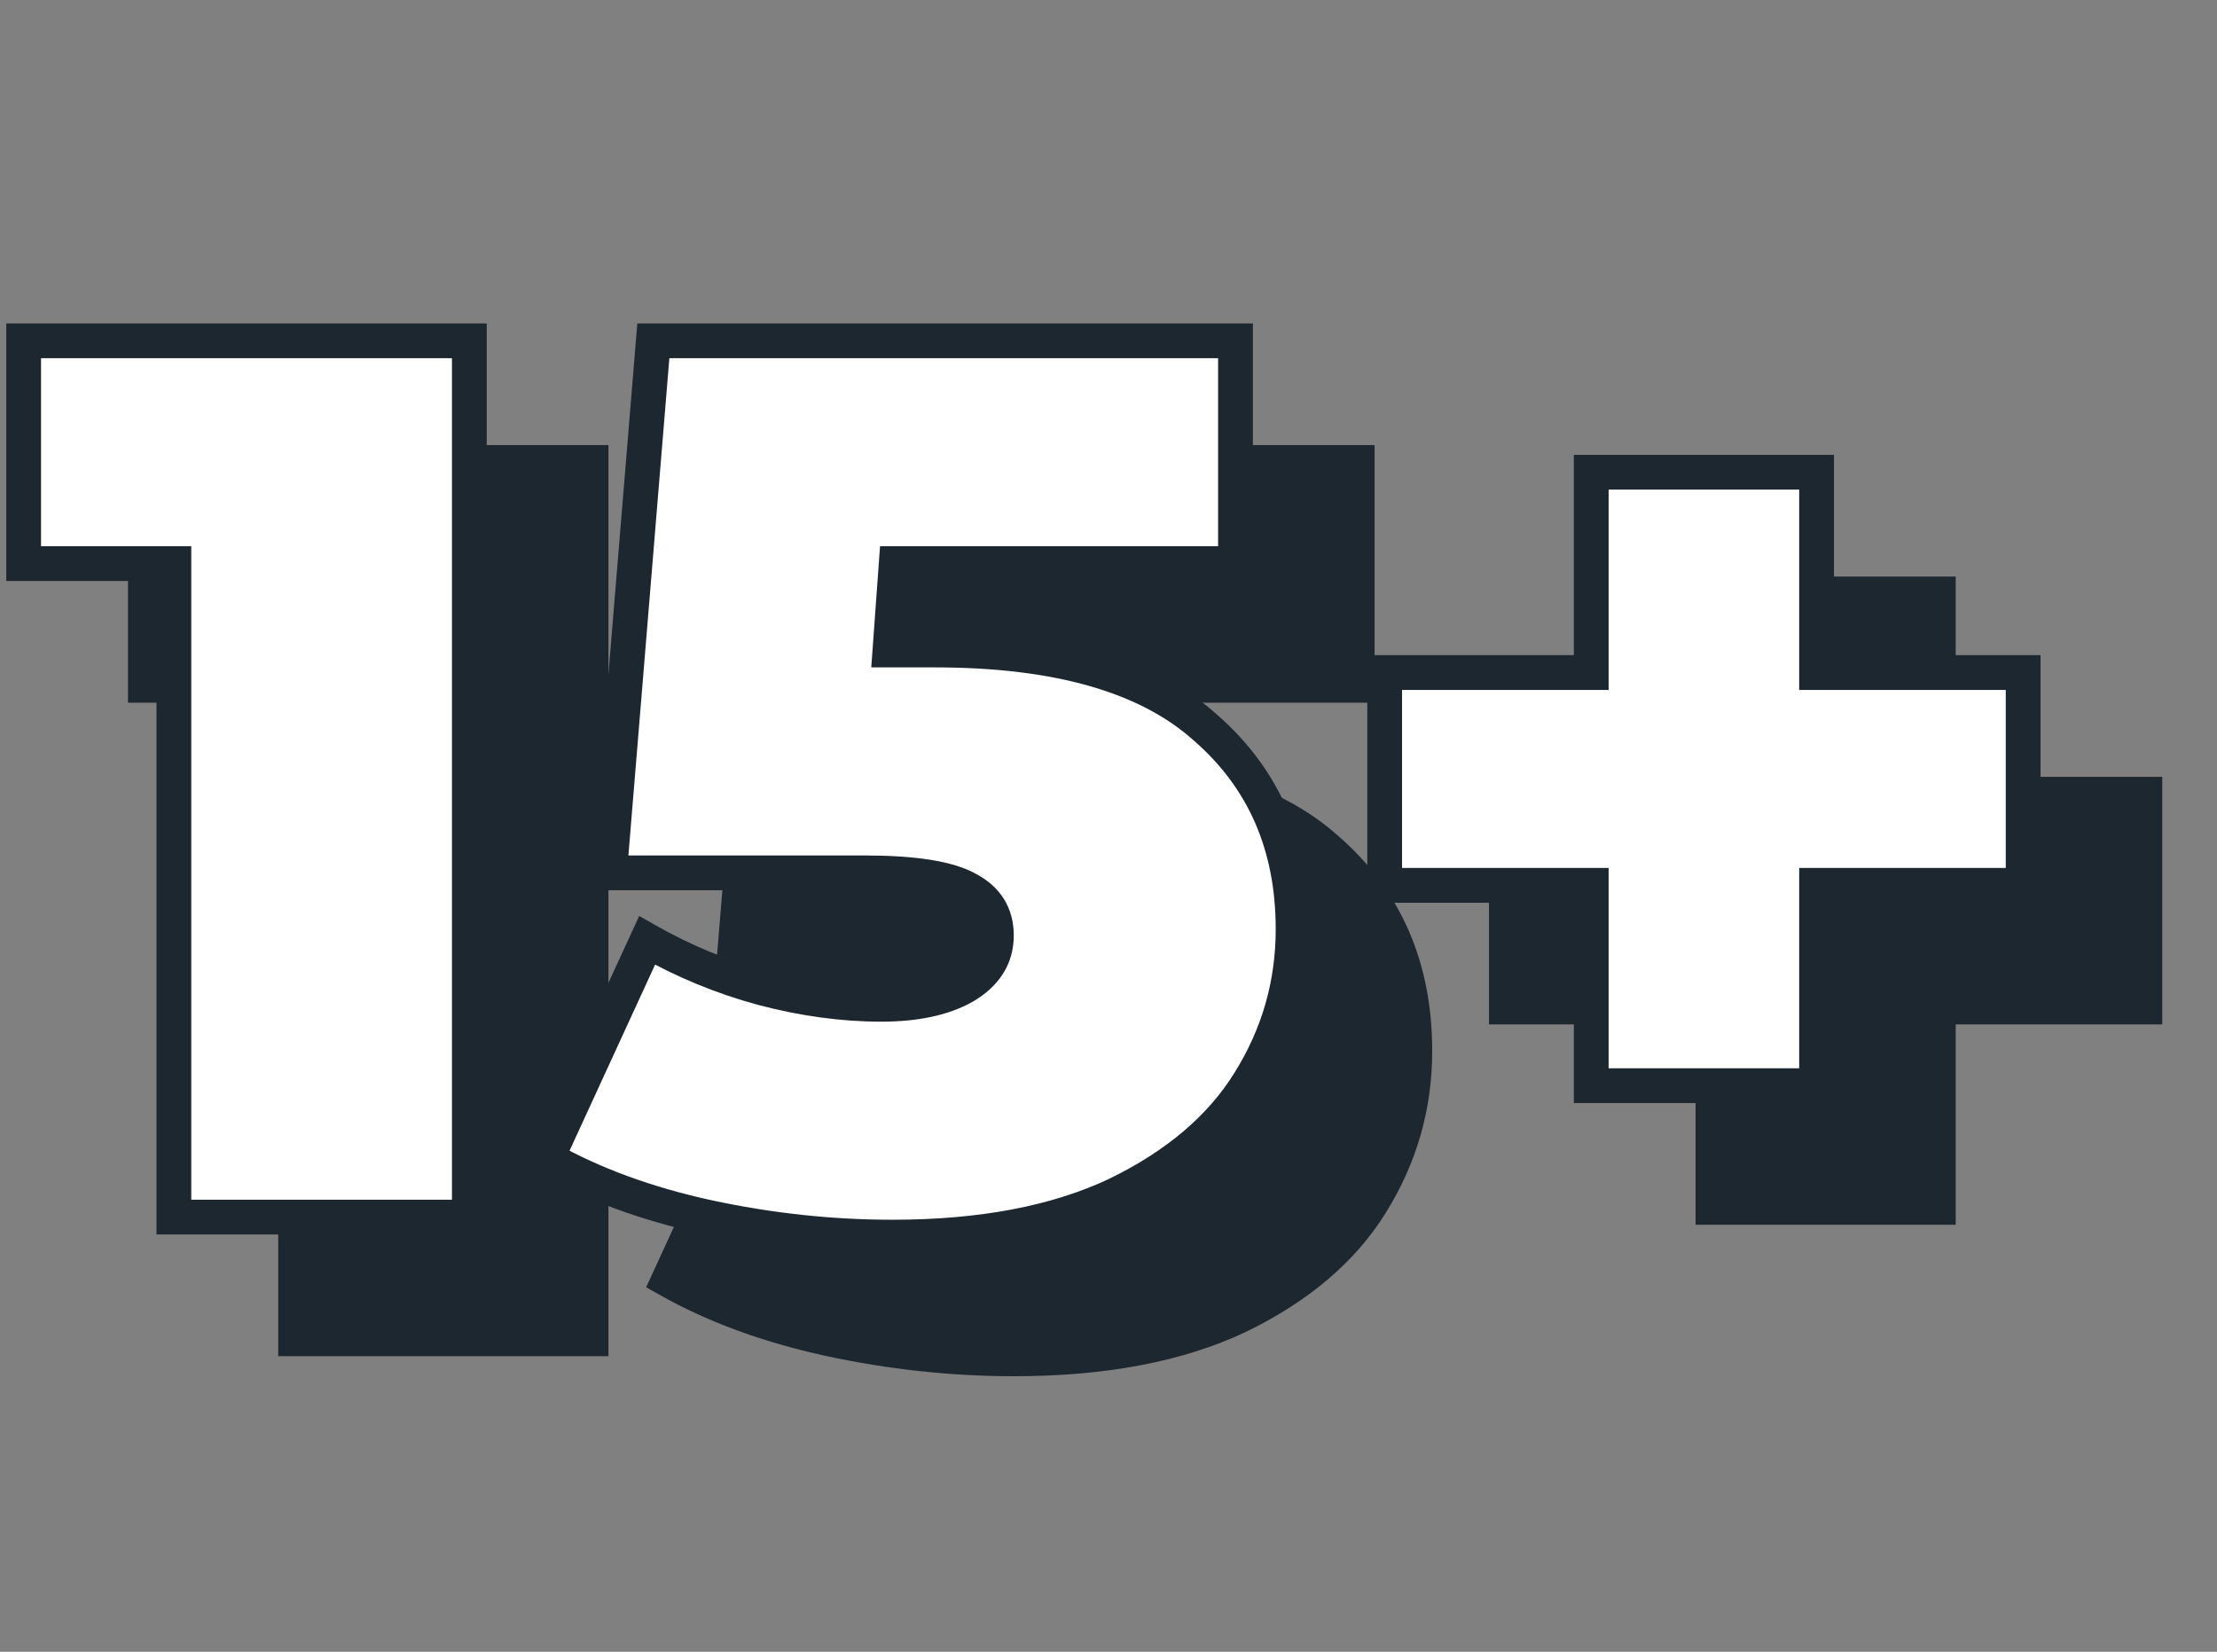 <?xml version="1.0" encoding="UTF-8"?> <svg xmlns="http://www.w3.org/2000/svg" width="255" height="190" viewBox="0 0 255 190" fill="none"><rect x="0" y="0" width="255" height="190" fill="#808080" stroke="none"/> <path d="M67.984 53.2V154H34V78.832H16.72V53.2H67.984ZM121.548 88.768C135.66 88.768 146.028 91.744 152.652 97.696C159.372 103.552 162.732 111.28 162.732 120.88C162.732 127.216 161.052 133.072 157.692 138.448C154.428 143.728 149.34 148.048 142.428 151.408C135.516 154.672 126.924 156.304 116.652 156.304C109.548 156.304 102.444 155.536 95.34 154C88.332 152.464 82.188 150.208 76.907 147.232L88.427 122.176C92.651 124.576 97.067 126.4 101.676 127.648C106.38 128.896 110.94 129.52 115.356 129.52C119.292 129.52 122.46 128.848 124.86 127.504C127.356 126.064 128.604 124.096 128.604 121.6C128.604 119.2 127.5 117.424 125.292 116.272C123.084 115.024 119.1 114.4 113.34 114.4H84.108L89.147 53.2H156.108V78.832H117.084L116.364 88.768H121.548ZM246.704 115.84H222.944V138.88H197.024V115.84H173.264V91.36H197.024V68.32H222.944V91.36H246.704V115.84Z" fill="white"></path> <path d="M67.984 53.2V154H34V78.832H16.72V53.2H67.984ZM121.548 88.768C135.66 88.768 146.028 91.744 152.652 97.696C159.372 103.552 162.732 111.28 162.732 120.88C162.732 127.216 161.052 133.072 157.692 138.448C154.428 143.728 149.34 148.048 142.428 151.408C135.516 154.672 126.924 156.304 116.652 156.304C109.548 156.304 102.444 155.536 95.34 154C88.332 152.464 82.188 150.208 76.907 147.232L88.427 122.176C92.651 124.576 97.067 126.4 101.676 127.648C106.38 128.896 110.94 129.52 115.356 129.52C119.292 129.52 122.46 128.848 124.86 127.504C127.356 126.064 128.604 124.096 128.604 121.6C128.604 119.2 127.5 117.424 125.292 116.272C123.084 115.024 119.1 114.4 113.34 114.4H84.108L89.147 53.2H156.108V78.832H117.084L116.364 88.768H121.548ZM246.704 115.84H222.944V138.88H197.024V115.84H173.264V91.36H197.024V68.32H222.944V91.36H246.704V115.84Z" fill="#1D2730"></path> <path d="M67.984 53.2H69.984V51.2H67.984V53.2ZM67.984 154V156H69.984V154H67.984ZM34 154H32V156H34V154ZM34 78.832H36V76.832H34V78.832ZM16.72 78.832H14.72V80.832H16.72V78.832ZM16.72 53.2V51.2H14.72V53.2H16.72ZM65.984 53.2V154H69.984V53.2H65.984ZM67.984 152H34V156H67.984V152ZM36 154V78.832H32V154H36ZM34 76.832H16.72V80.832H34V76.832ZM18.72 78.832V53.2H14.72V78.832H18.72ZM16.72 55.2H67.984V51.2H16.72V55.2ZM152.652 97.696L151.315 99.184L151.326 99.194L151.338 99.204L152.652 97.696ZM157.692 138.448L155.995 137.388L155.99 137.396L157.692 138.448ZM142.428 151.408L143.282 153.216L143.292 153.212L143.302 153.207L142.428 151.408ZM95.34 154L94.911 155.954L94.917 155.955L95.34 154ZM76.907 147.232L75.09 146.397L74.321 148.07L75.925 148.974L76.907 147.232ZM88.427 122.176L89.415 120.437L87.521 119.36L86.61 121.341L88.427 122.176ZM101.676 127.648L101.153 129.578L101.163 129.581L101.676 127.648ZM124.86 127.504L125.837 129.249L125.848 129.243L125.859 129.236L124.86 127.504ZM125.292 116.272L124.307 118.013L124.337 118.03L124.366 118.045L125.292 116.272ZM84.108 114.4L82.114 114.236L81.936 116.4H84.108V114.4ZM89.147 53.2V51.2H87.305L87.154 53.036L89.147 53.2ZM156.108 53.2H158.108V51.2H156.108V53.2ZM156.108 78.832V80.832H158.108V78.832H156.108ZM117.084 78.832V76.832H115.223L115.089 78.687L117.084 78.832ZM116.364 88.768L114.369 88.624L114.213 90.768H116.364V88.768ZM121.548 90.768C135.44 90.768 145.221 93.708 151.315 99.184L153.988 96.208C146.834 89.78 135.879 86.768 121.548 86.768V90.768ZM151.338 99.204C157.585 104.648 160.732 111.808 160.732 120.88H164.732C164.732 110.752 161.158 102.456 153.965 96.188L151.338 99.204ZM160.732 120.88C160.732 126.841 159.157 132.33 155.996 137.388L159.388 139.508C162.946 133.814 164.732 127.591 164.732 120.88H160.732ZM155.99 137.396C152.968 142.285 148.205 146.376 141.553 149.609L143.302 153.207C150.474 149.72 155.887 145.171 159.393 139.5L155.99 137.396ZM141.573 149.6C135.004 152.702 126.725 154.304 116.652 154.304V158.304C127.122 158.304 136.027 156.642 143.282 153.216L141.573 149.6ZM116.652 154.304C109.693 154.304 102.731 153.552 95.762 152.045L94.917 155.955C102.157 157.52 109.402 158.304 116.652 158.304V154.304ZM95.768 152.046C88.919 150.545 82.968 148.352 77.889 145.49L75.925 148.974C81.407 152.064 87.744 154.383 94.911 155.954L95.768 152.046ZM78.725 148.067L90.245 123.011L86.61 121.341L75.09 146.397L78.725 148.067ZM87.439 123.915C91.807 126.397 96.379 128.286 101.153 129.578L102.198 125.718C97.756 124.514 93.496 122.755 89.415 120.437L87.439 123.915ZM101.163 129.581C106.017 130.869 110.75 131.52 115.356 131.52V127.52C111.129 127.52 106.742 126.923 102.188 125.715L101.163 129.581ZM115.356 131.52C119.495 131.52 123.037 130.817 125.837 129.249L123.882 125.759C121.882 126.879 119.088 127.52 115.356 127.52V131.52ZM125.859 129.236C128.86 127.505 130.604 124.934 130.604 121.6H126.604C126.604 123.258 125.851 124.623 123.86 125.772L125.859 129.236ZM130.604 121.6C130.604 120.083 130.251 118.662 129.474 117.412C128.7 116.167 127.577 115.209 126.217 114.499L124.366 118.045C125.214 118.487 125.747 118.993 126.077 119.524C126.404 120.05 126.604 120.717 126.604 121.6H130.604ZM126.276 114.531C123.571 113.002 119.11 112.4 113.34 112.4V116.4C119.089 116.4 122.596 117.046 124.307 118.013L126.276 114.531ZM113.34 112.4H84.108V116.4H113.34V112.4ZM86.101 114.564L91.141 53.364L87.154 53.036L82.114 114.236L86.101 114.564ZM89.147 55.2H156.108V51.2H89.147V55.2ZM154.108 53.2V78.832H158.108V53.2H154.108ZM156.108 76.832H117.084V80.832H156.108V76.832ZM115.089 78.687L114.369 88.624L118.358 88.912L119.078 78.977L115.089 78.687ZM116.364 90.768H121.548V86.768H116.364V90.768ZM246.704 115.84V117.84H248.704V115.84H246.704ZM222.944 115.84V113.84H220.944V115.84H222.944ZM222.944 138.88V140.88H224.944V138.88H222.944ZM197.024 138.88H195.024V140.88H197.024V138.88ZM197.024 115.84H199.024V113.84H197.024V115.84ZM173.264 115.84H171.264V117.84H173.264V115.84ZM173.264 91.36V89.36H171.264V91.36H173.264ZM197.024 91.36V93.36H199.024V91.36H197.024ZM197.024 68.32V66.32H195.024V68.32H197.024ZM222.944 68.32H224.944V66.32H222.944V68.32ZM222.944 91.36H220.944V93.36H222.944V91.36ZM246.704 91.36H248.704V89.36H246.704V91.36ZM246.704 113.84H222.944V117.84H246.704V113.84ZM220.944 115.84V138.88H224.944V115.84H220.944ZM222.944 136.88H197.024V140.88H222.944V136.88ZM199.024 138.88V115.84H195.024V138.88H199.024ZM197.024 113.84H173.264V117.84H197.024V113.84ZM175.264 115.84V91.36H171.264V115.84H175.264ZM173.264 93.36H197.024V89.36H173.264V93.36ZM199.024 91.36V68.32H195.024V91.36H199.024ZM197.024 70.32H222.944V66.32H197.024V70.32ZM220.944 68.32V91.36H224.944V68.32H220.944ZM222.944 93.36H246.704V89.36H222.944V93.36ZM244.704 91.36V115.84H248.704V91.36H244.704Z" fill="#1D2730"></path> <path d="M53.984 39.2V140H20V64.832H2.72V39.2H53.984ZM107.548 74.768C121.66 74.768 132.028 77.744 138.652 83.696C145.372 89.552 148.732 97.28 148.732 106.88C148.732 113.216 147.052 119.072 143.692 124.448C140.428 129.728 135.34 134.048 128.428 137.408C121.516 140.672 112.924 142.304 102.652 142.304C95.547 142.304 88.444 141.536 81.34 140C74.332 138.464 68.188 136.208 62.907 133.232L74.427 108.176C78.651 110.576 83.067 112.4 87.675 113.648C92.379 114.896 96.939 115.52 101.356 115.52C105.292 115.52 108.46 114.848 110.86 113.504C113.356 112.064 114.604 110.096 114.604 107.6C114.604 105.2 113.5 103.424 111.292 102.272C109.084 101.024 105.1 100.4 99.34 100.4H70.108L75.147 39.2H142.108V64.832H103.084L102.364 74.768H107.548ZM232.704 101.84H208.944V124.88H183.024V101.84H159.264V77.36H183.024V54.32H208.944V77.36H232.704V101.84Z" fill="white"></path> <path d="M53.984 39.2H55.984V37.2H53.984V39.2ZM53.984 140V142H55.984V140H53.984ZM20 140H18V142H20V140ZM20 64.832H22V62.832H20V64.832ZM2.72 64.832H0.72V66.832H2.72V64.832ZM2.72 39.2V37.2H0.72V39.2H2.72ZM51.984 39.2V140H55.984V39.2H51.984ZM53.984 138H20V142H53.984V138ZM22 140V64.832H18V140H22ZM20 62.832H2.72V66.832H20V62.832ZM4.72 64.832V39.2H0.72V64.832H4.72ZM2.72 41.2H53.984V37.2H2.72V41.2ZM138.652 83.696L137.315 85.184L137.326 85.194L137.338 85.204L138.652 83.696ZM143.692 124.448L141.995 123.388L141.99 123.396L143.692 124.448ZM128.428 137.408L129.282 139.216L129.292 139.212L129.302 139.207L128.428 137.408ZM81.34 140L80.911 141.954L80.917 141.955L81.34 140ZM62.907 133.232L61.09 132.397L60.321 134.07L61.925 134.974L62.907 133.232ZM74.427 108.176L75.415 106.437L73.521 105.36L72.61 107.341L74.427 108.176ZM87.675 113.648L87.153 115.578L87.163 115.581L87.675 113.648ZM110.86 113.504L111.837 115.249L111.848 115.243L111.859 115.236L110.86 113.504ZM111.292 102.272L110.307 104.013L110.337 104.03L110.366 104.045L111.292 102.272ZM70.108 100.4L68.114 100.236L67.936 102.4H70.108V100.4ZM75.147 39.2V37.2H73.305L73.154 39.036L75.147 39.2ZM142.108 39.2H144.108V37.2H142.108V39.2ZM142.108 64.832V66.832H144.108V64.832H142.108ZM103.084 64.832V62.832H101.223L101.089 64.687L103.084 64.832ZM102.364 74.768L100.369 74.624L100.213 76.768H102.364V74.768ZM107.548 76.768C121.44 76.768 131.221 79.708 137.315 85.184L139.988 82.208C132.834 75.78 121.879 72.768 107.548 72.768V76.768ZM137.338 85.204C143.585 90.648 146.732 97.808 146.732 106.88H150.732C150.732 96.752 147.158 88.456 139.965 82.188L137.338 85.204ZM146.732 106.88C146.732 112.841 145.157 118.33 141.996 123.388L145.388 125.508C148.946 119.814 150.732 113.591 150.732 106.88H146.732ZM141.99 123.396C138.968 128.285 134.205 132.376 127.553 135.609L129.302 139.207C136.474 135.72 141.887 131.171 145.393 125.5L141.99 123.396ZM127.573 135.6C121.004 138.702 112.725 140.304 102.652 140.304V144.304C113.122 144.304 122.027 142.642 129.282 139.216L127.573 135.6ZM102.652 140.304C95.693 140.304 88.731 139.552 81.762 138.045L80.917 141.955C88.156 143.52 95.402 144.304 102.652 144.304V140.304ZM81.768 138.046C74.919 136.545 68.968 134.352 63.889 131.49L61.925 134.974C67.407 138.064 73.744 140.383 80.911 141.954L81.768 138.046ZM64.725 134.067L76.245 109.011L72.61 107.341L61.09 132.397L64.725 134.067ZM73.439 109.915C77.807 112.397 82.379 114.286 87.153 115.578L88.198 111.718C83.756 110.514 79.496 108.755 75.415 106.437L73.439 109.915ZM87.163 115.581C92.017 116.869 96.75 117.52 101.356 117.52V113.52C97.129 113.52 92.742 112.923 88.188 111.715L87.163 115.581ZM101.356 117.52C105.495 117.52 109.037 116.817 111.837 115.249L109.882 111.759C107.882 112.879 105.088 113.52 101.356 113.52V117.52ZM111.859 115.236C114.86 113.505 116.604 110.934 116.604 107.6H112.604C112.604 109.258 111.851 110.623 109.86 111.772L111.859 115.236ZM116.604 107.6C116.604 106.083 116.251 104.662 115.474 103.412C114.7 102.167 113.577 101.209 112.217 100.499L110.366 104.045C111.214 104.487 111.747 104.993 112.077 105.524C112.404 106.05 112.604 106.717 112.604 107.6H116.604ZM112.276 100.531C109.571 99.002 105.11 98.4 99.34 98.4V102.4C105.089 102.4 108.596 103.046 110.307 104.013L112.276 100.531ZM99.34 98.4H70.108V102.4H99.34V98.4ZM72.101 100.564L77.141 39.364L73.154 39.036L68.114 100.236L72.101 100.564ZM75.147 41.2H142.108V37.2H75.147V41.2ZM140.108 39.2V64.832H144.108V39.2H140.108ZM142.108 62.832H103.084V66.832H142.108V62.832ZM101.089 64.687L100.369 74.624L104.358 74.912L105.078 64.977L101.089 64.687ZM102.364 76.768H107.548V72.768H102.364V76.768ZM232.704 101.84V103.84H234.704V101.84H232.704ZM208.944 101.84V99.84H206.944V101.84H208.944ZM208.944 124.88V126.88H210.944V124.88H208.944ZM183.024 124.88H181.024V126.88H183.024V124.88ZM183.024 101.84H185.024V99.84H183.024V101.84ZM159.264 101.84H157.264V103.84H159.264V101.84ZM159.264 77.36V75.36H157.264V77.36H159.264ZM183.024 77.36V79.36H185.024V77.36H183.024ZM183.024 54.32V52.32H181.024V54.32H183.024ZM208.944 54.32H210.944V52.32H208.944V54.32ZM208.944 77.36H206.944V79.36H208.944V77.36ZM232.704 77.36H234.704V75.36H232.704V77.36ZM232.704 99.84H208.944V103.84H232.704V99.84ZM206.944 101.84V124.88H210.944V101.84H206.944ZM208.944 122.88H183.024V126.88H208.944V122.88ZM185.024 124.88V101.84H181.024V124.88H185.024ZM183.024 99.84H159.264V103.84H183.024V99.84ZM161.264 101.84V77.36H157.264V101.84H161.264ZM159.264 79.36H183.024V75.36H159.264V79.36ZM185.024 77.36V54.32H181.024V77.36H185.024ZM183.024 56.32H208.944V52.32H183.024V56.32ZM206.944 54.32V77.36H210.944V54.32H206.944ZM208.944 79.36H232.704V75.36H208.944V79.36ZM230.704 77.36V101.84H234.704V77.36H230.704Z" fill="#1D2730"></path> </svg> 